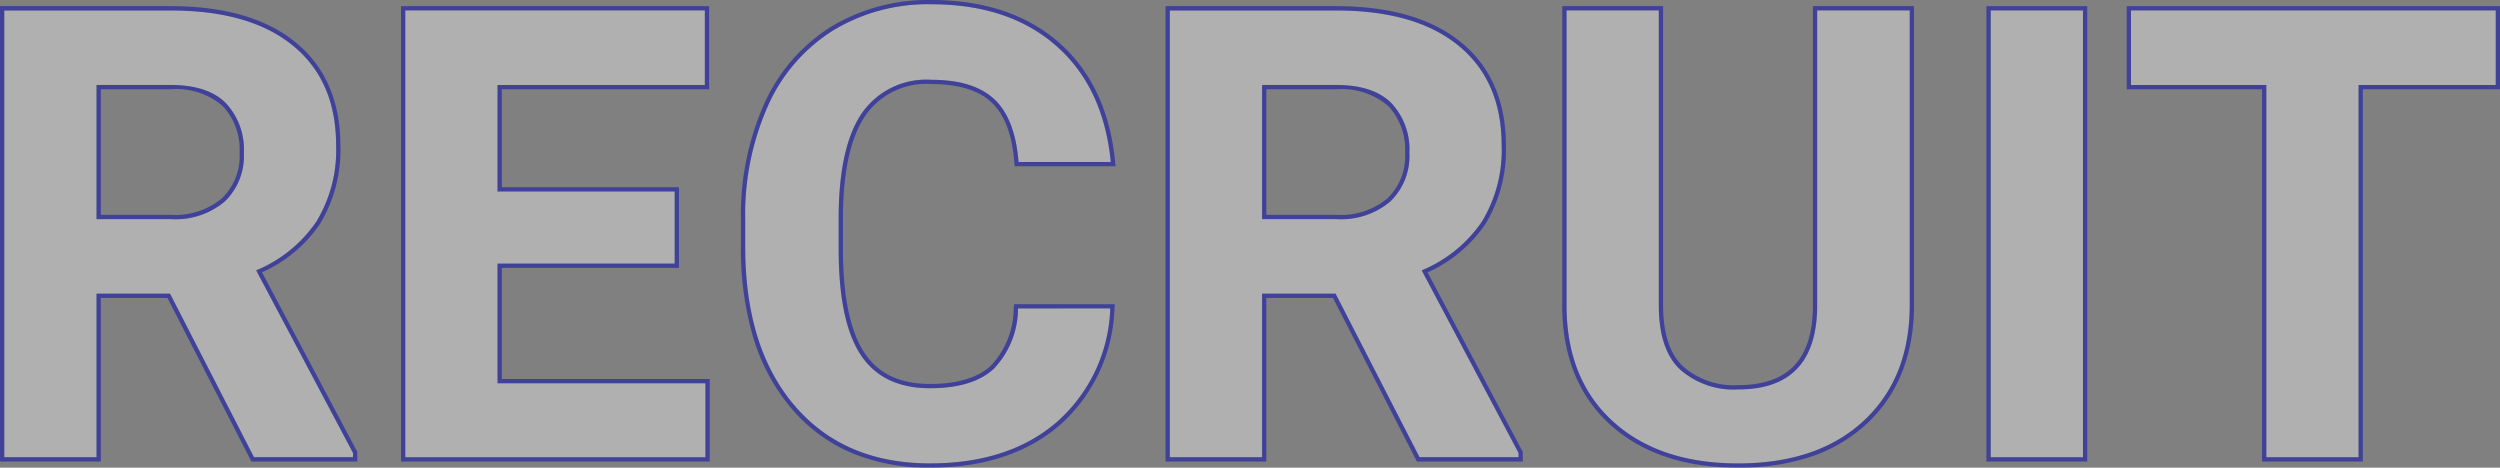 <svg xmlns="http://www.w3.org/2000/svg" width="234.137" height="43.8" viewBox="0 0 234.137 43.8"><rect x="0" y="0" width="234.137" height="43.8" fill="#808080" stroke="none"/><path d="M15.925 27.502H9.041v15.32H.4V.976h15.583q7.431 0 11.464 3.3t4.032 9.341a12.855 12.855 0 01-1.858 7.142 12.659 12.659 0 01-5.631 4.555l9.073 17.1v.4h-9.275zm-6.884-6.981h6.97a7.148 7.148 0 005.041-1.653 5.9 5.9 0 001.786-4.555 6.317 6.317 0 00-1.685-4.656q-1.685-1.7-5.17-1.7H9.041z" fill="rgba(255,255,255,0.38)"/><path d="M33.063 42.824v-.4l-9.073-17.1a12.659 12.659 0 005.631-4.555 12.855 12.855 0 001.858-7.142q0-6.035-4.032-9.341T15.983.986H.4v41.838h8.641V27.502h6.884l7.863 15.32h9.275M9.041 7.96h6.942q3.485 0 5.17 1.7a6.318 6.318 0 011.685 4.656 5.9 5.9 0 01-1.786 4.555 7.148 7.148 0 01-5.041 1.653h-6.97V7.96m24.422 35.264h-9.919l-7.863-15.322h-6.24v15.32H0V.576h15.983c5.025 0 8.967 1.142 11.717 3.4 2.773 2.274 4.179 5.521 4.179 9.651a13.3 13.3 0 01-1.922 7.36 12.9 12.9 0 01-5.416 4.515l8.922 16.82zM9.441 20.121h6.57a6.8 6.8 0 004.769-1.547 5.474 5.474 0 001.657-4.262 5.961 5.961 0 00-1.569-4.374 6.669 6.669 0 00-4.886-1.578H9.441z" fill="rgba(0,5,181,0.5)"/><path d="M63.188 24.687H46.597v11.209h19.471v6.927H37.956V.976h28.055V7.96H46.597v9.974h16.591z" fill="rgba(255,255,255,0.38)"/><path d="M66.068 42.824v-6.928H46.597V24.687h16.591v-6.753H46.597V7.96h19.414V.976H37.956v41.848h28.112m.4.4H37.556V.576h28.855V8.36H46.997v9.174h16.591v7.554H46.997v10.408h19.471z" fill="rgba(0,5,181,0.5)"/><path d="M103.978 28.884a14.8 14.8 0 01-5 10.635q-4.5 3.881-11.877 3.881-8.065 0-12.688-5.418T69.79 23.108v-2.56a25.035 25.035 0 012.132-10.635 15.948 15.948 0 016.091-7.056A17.089 17.089 0 0187.216.4q7.258 0 11.694 3.88t5.127 10.894h-8.641q-.318-4.052-2.261-5.874t-5.919-1.825a7.348 7.348 0 00-6.466 3.089q-2.146 3.09-2.2 9.586v3.162q0 6.784 2.059 9.917t6.5 3.132q4 0 5.977-1.825a8.238 8.238 0 002.261-5.648z" fill="rgba(255,255,255,0.38)"/><path d="M87.101 43.4q7.373 0 11.882-3.881a14.8 14.8 0 005-10.635h-8.641a8.238 8.238 0 01-2.264 5.648q-1.973 1.826-5.977 1.825-4.436 0-6.5-3.132t-2.059-9.917v-3.162q.057-6.495 2.2-9.586a7.348 7.348 0 016.466-3.089q3.975 0 5.919 1.825t2.261 5.878h8.641q-.691-7.013-5.127-10.894T87.216.4a17.089 17.089 0 00-9.2 2.457 15.948 15.948 0 00-6.091 7.056 25.035 25.035 0 00-2.132 10.635v2.559q0 9.457 4.623 14.874T87.101 43.4m0 .4a18.666 18.666 0 01-7.361-1.387 15.214 15.214 0 01-5.63-4.172 18.472 18.472 0 01-3.545-6.568 28.972 28.972 0 01-1.174-8.566v-2.559a25.548 25.548 0 012.169-10.8 16.411 16.411 0 016.243-7.228A17.56 17.56 0 0187.216 0c4.916 0 8.939 1.339 11.958 3.979s4.793 6.4 5.261 11.156l.043.439h-9.452l-.029-.369c-.2-2.587-.922-4.478-2.136-5.618s-3.113-1.716-5.646-1.716a6.914 6.914 0 00-6.137 2.917c-1.378 1.984-2.095 5.133-2.132 9.361v3.159c0 4.422.671 7.685 1.993 9.7 1.306 1.986 3.321 2.952 6.161 2.952 2.554 0 4.473-.578 5.705-1.718a7.9 7.9 0 002.134-5.384l.028-.37h9.442l-.031.429a15.251 15.251 0 01-5.135 10.909c-3.065 2.636-7.152 3.974-12.142 3.974z" fill="rgba(0,5,181,0.5)"/><path d="M125.083 27.502h-6.884v15.32h-8.641V.976h15.582q7.432 0 11.464 3.3t4.033 9.341a12.855 12.855 0 01-1.858 7.142 12.659 12.659 0 01-5.631 4.555l9.073 17.1v.4h-9.275zm-6.884-6.983h6.97a7.148 7.148 0 005.041-1.653 5.9 5.9 0 001.786-4.555 6.317 6.317 0 00-1.686-4.655q-1.685-1.7-5.171-1.7h-6.941z" fill="rgba(255,255,255,0.38)"/><path d="M142.221 42.824v-.4l-9.073-17.1a12.659 12.659 0 005.631-4.555 12.855 12.855 0 001.858-7.142q0-6.035-4.033-9.341T125.14.986h-15.582v41.838h8.641V27.502h6.884l7.863 15.32h9.275M118.199 7.96h6.941q3.486 0 5.171 1.7a6.317 6.317 0 011.685 4.656 5.9 5.9 0 01-1.786 4.555 7.148 7.148 0 01-5.041 1.653h-6.97V7.96m24.422 35.264h-9.919l-7.863-15.322h-6.24v15.32h-9.441V.576h15.982c5.026 0 8.968 1.142 11.717 3.4 2.773 2.274 4.179 5.521 4.179 9.651a13.3 13.3 0 01-1.922 7.36 12.9 12.9 0 01-5.416 4.523l8.922 16.817zm-24.022-23.1h6.57a6.8 6.8 0 004.769-1.547 5.474 5.474 0 001.657-4.262 5.961 5.961 0 00-1.569-4.374 6.67 6.67 0 00-4.887-1.578h-6.541z" fill="rgba(0,5,181,0.5)"/><path d="M178.856.976v27.563q0 6.87-4.306 10.865t-11.766 4q-7.345 0-11.665-3.881t-4.404-10.667V.976h8.641v27.621q0 4.111 1.973 5.993a7.584 7.584 0 005.458 1.882q7.286 0 7.4-7.645V.976z" fill="rgba(255,255,255,0.38)"/><path d="M146.715.976v27.88q.087 6.784 4.407 10.663t11.662 3.883q7.459 0 11.766-4t4.306-10.865V.976h-8.67v27.851q-.116 7.646-7.4 7.645a7.584 7.584 0 01-5.458-1.882q-1.974-1.882-1.973-5.993V.976h-8.64m-.4-.4h9.441v28.021c0 2.615.622 4.534 1.849 5.7a7.234 7.234 0 005.182 1.772c4.637 0 6.928-2.371 7-7.248V.576h9.47v27.963c0 4.674-1.492 8.428-4.434 11.158a14.474 14.474 0 01-5.239 3.082 21.183 21.183 0 01-6.8 1.02c-4.975 0-8.99-1.34-11.933-3.983s-4.481-6.338-4.54-10.955V.576z" fill="rgba(0,5,181,0.5)"/><path d="M195.081 42.824h-8.641V.976h8.641z" fill="rgba(255,255,255,0.38)"/><path d="M195.081 42.824V.976h-8.641v41.848h8.641m.4.4h-9.441V.576h9.441z" fill="rgba(0,5,181,0.5)"/><path d="M233.737 7.96h-12.846v34.864h-8.639V7.96h-12.676V.976h34.161z" fill="rgba(255,255,255,0.38)"/><path d="M199.576.976V7.96h12.676v34.864h8.641V7.96h12.846V.976h-34.163m-.4-.4h34.961V8.36h-12.846v34.864h-9.439V8.36h-12.676z" fill="rgba(0,5,181,0.5)"/></svg>